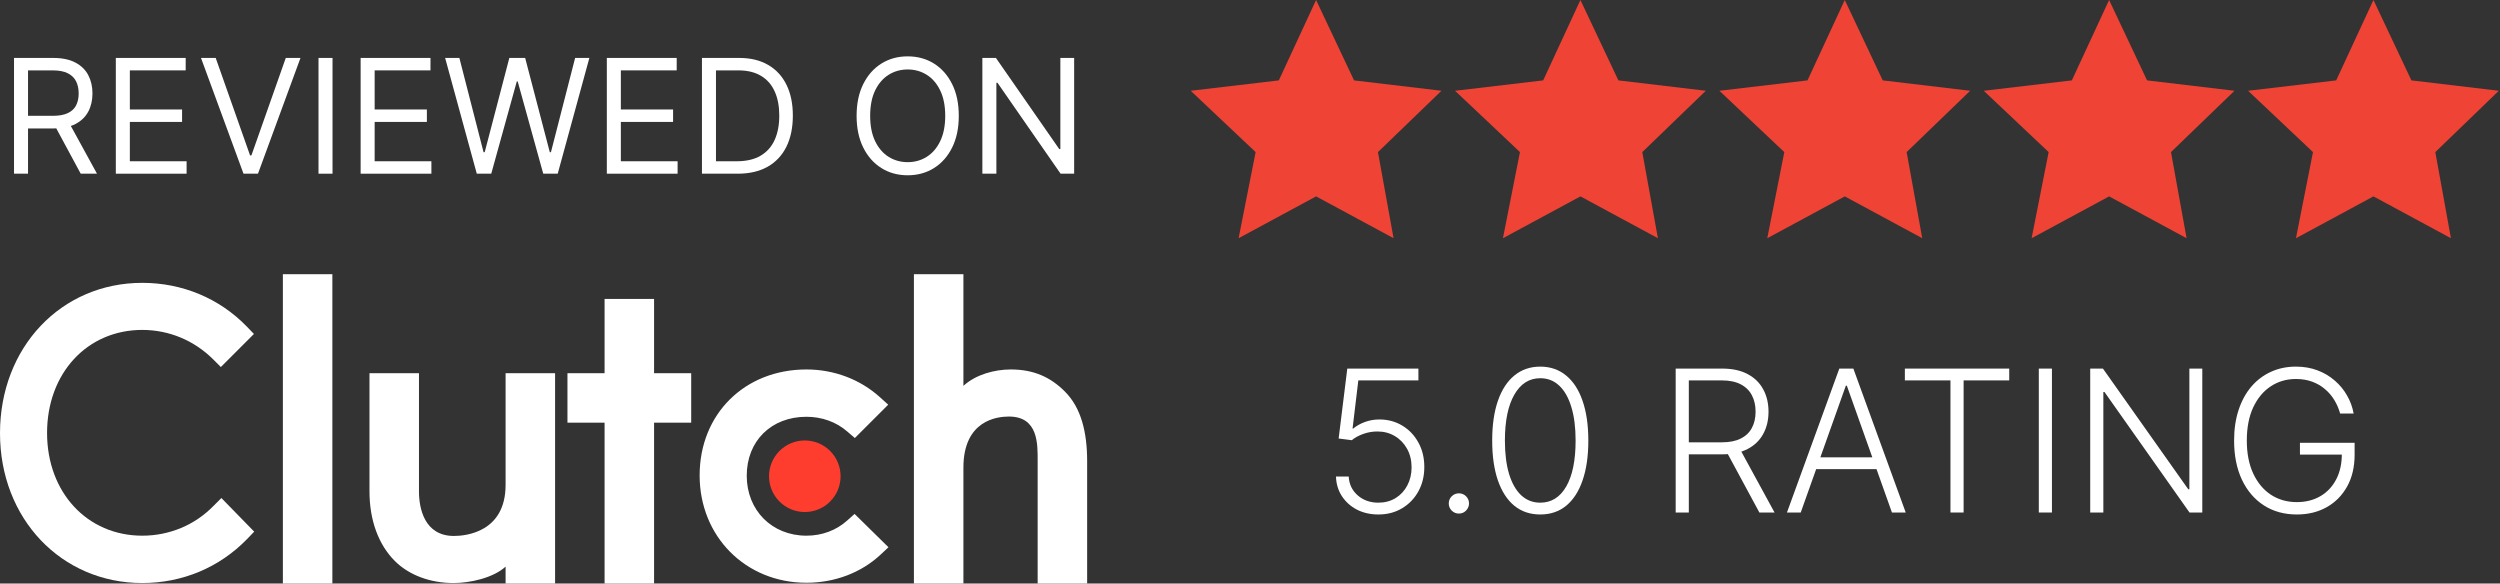 <svg xmlns="http://www.w3.org/2000/svg" width="1778" height="415" viewBox="0 0 1778 415" fill="none"><rect x="0" y="0" width="1778" height="415" fill="#333333" stroke="none"/><path d="M201.177 195H236.377V415H201.177V195ZM359.577 344.82C359.577 378.489 331.267 381.173 322.846 381.173C301.805 381.173 297.977 361.478 297.977 349.598V265.4H262.777V349.422C262.777 370.278 269.324 387.491 280.799 398.966C290.937 409.113 306.126 414.657 322.582 414.657C334.25 414.657 350.777 411.022 359.577 402.988V415H394.777V265.4H359.577V344.82ZM465.177 212.6H429.977V265.4H403.577V300.6H429.977V415H465.177V300.6H491.577V265.4H465.177V212.6ZM602.43 370.27C594.766 377.16 584.646 380.979 573.54 380.979C549.058 380.979 531.08 363.001 531.08 338.317C531.08 313.633 548.486 296.411 573.54 296.411C584.452 296.411 594.766 300.046 602.624 306.936L607.966 311.53L631.699 287.805L625.759 282.446C611.794 269.835 593.252 262.76 573.531 262.76C529.531 262.76 497.578 294.51 497.578 338.132C497.578 381.569 530.297 414.454 573.531 414.454C593.622 414.454 612.357 407.379 626.146 394.566L631.884 389.207L607.781 365.5L602.43 370.27ZM757.337 278.442C747.199 268.304 735.319 262.76 718.863 262.76C707.194 262.76 693.977 266.394 685.177 274.42V195H649.977V415H685.177V332.588C685.177 298.919 709.095 296.244 717.517 296.244C738.558 296.244 737.977 315.947 737.977 327.81V415H773.177V327.994C773.177 307.138 768.821 289.926 757.337 278.442Z" fill="white"></path><path d="M572.378 313.254C579.128 313.254 585.601 315.936 590.374 320.708C595.147 325.481 597.828 331.954 597.828 338.704C597.828 345.454 595.147 351.927 590.374 356.7C585.601 361.472 579.128 364.154 572.378 364.154C565.629 364.154 559.155 361.472 554.383 356.7C549.61 351.927 546.929 345.454 546.929 338.704C546.929 331.954 549.61 325.481 554.383 320.708C559.155 315.936 565.629 313.254 572.378 313.254Z" fill="#FF3D2E"></path><path d="M151.897 359.745C138.512 373.517 120.331 380.979 101.2 380.979C61.987 380.979 33.475 350.179 33.475 307.904C33.475 265.435 61.987 234.635 101.2 234.635C120.146 234.635 138.125 242.089 151.712 255.676L157.062 261.035L180.594 237.504L175.428 232.145C155.918 212.054 129.518 201.16 101.2 201.16C43.428 201.16 0 247.07 0 308.089C0 368.923 43.622 414.648 101.2 414.648C129.712 414.648 156.112 403.56 175.622 383.469L180.787 378.11L157.45 354.201L151.897 359.745Z" fill="white"></path><path d="M763.934 41.206V123.531H754.286L709.426 58.893H708.622V123.531H698.653V41.206H708.3L753.321 106.005H754.125V41.206H763.934Z" fill="white"></path><path d="M681.89 82.369C681.89 91.051 680.323 98.555 677.187 104.879C674.052 111.204 669.751 116.081 664.284 119.511C658.817 122.941 652.573 124.656 645.552 124.656C638.531 124.656 632.287 122.941 626.82 119.511C621.353 116.081 617.052 111.204 613.916 104.879C610.781 98.555 609.213 91.051 609.213 82.369C609.213 73.686 610.781 66.182 613.916 59.858C617.052 53.534 621.353 48.656 626.82 45.226C632.287 41.796 638.531 40.081 645.552 40.081C652.573 40.081 658.817 41.796 664.284 45.226C669.751 48.656 674.052 53.534 677.187 59.858C680.323 66.182 681.89 73.686 681.89 82.369ZM672.243 82.369C672.243 75.24 671.051 69.224 668.665 64.32C666.307 59.416 663.105 55.704 659.058 53.185C655.038 50.666 650.536 49.407 645.552 49.407C640.567 49.407 636.052 50.666 632.005 53.185C627.986 55.704 624.783 59.416 622.398 64.32C620.04 69.224 618.861 75.24 618.861 82.369C618.861 89.497 620.04 95.513 622.398 100.417C624.783 105.321 627.986 109.033 632.005 111.552C636.052 114.071 640.567 115.331 645.552 115.331C650.536 115.331 655.038 114.071 659.058 111.552C663.105 109.033 666.307 105.321 668.665 100.417C671.051 95.513 672.243 89.497 672.243 82.369Z" fill="white"></path><path d="M524.638 123.531H499.233V41.206H525.763C533.749 41.206 540.583 42.854 546.264 46.151C551.945 49.42 556.3 54.123 559.328 60.26C562.356 66.37 563.871 73.686 563.871 82.208C563.871 90.783 562.343 98.166 559.288 104.357C556.233 110.52 551.784 115.264 545.942 118.587C540.1 121.883 532.999 123.531 524.638 123.531ZM509.202 114.687H523.995C530.801 114.687 536.442 113.374 540.918 110.748C545.393 108.122 548.729 104.383 550.927 99.533C553.124 94.682 554.223 88.907 554.223 82.208C554.223 75.562 553.138 69.84 550.967 65.043C548.796 60.22 545.554 56.522 541.239 53.949C536.925 51.349 531.552 50.05 525.12 50.05H509.202V114.687Z" fill="white"></path><path d="M431.581 123.531V41.206H481.265V50.05H441.55V77.866H478.692V86.71H441.55V114.687H481.908V123.531H431.581Z" fill="white"></path><path d="M339.086 123.531L316.576 41.206H326.705L343.91 108.256H344.714L362.24 41.206H373.495L391.021 108.256H391.825L409.03 41.206H419.16L396.649 123.531H386.358L368.189 57.928H367.546L349.377 123.531H339.086Z" fill="white"></path><path d="M256.48 123.531V41.206H306.164V50.05H266.449V77.866H303.592V86.71H266.449V114.687H306.808V123.531H256.48Z" fill="white"></path><path d="M236.492 41.206V123.531H226.523V41.206H236.492Z" fill="white"></path><path d="M153.404 41.206L177.844 110.507H178.809L203.249 41.206H213.7L183.471 123.531H173.181L142.952 41.206H153.404Z" fill="white"></path><path d="M82.375 123.531V41.206H132.059V50.05H92.344V77.866H129.486V86.71H92.344V114.687H132.702V123.531H82.375Z" fill="white"></path><path d="M9.969 123.531V41.206H37.786C44.217 41.206 49.496 42.305 53.623 44.502C57.75 46.673 60.805 49.661 62.788 53.467C64.772 57.272 65.763 61.6 65.763 66.45C65.763 71.301 64.772 75.602 62.788 79.354C60.805 83.106 57.764 86.053 53.664 88.197C49.563 90.314 44.325 91.373 37.947 91.373H15.436V82.369H37.625C42.02 82.369 45.557 81.725 48.237 80.439C50.944 79.153 52.9 77.331 54.106 74.972C55.339 72.587 55.955 69.746 55.955 66.45C55.955 63.154 55.339 60.273 54.106 57.808C52.873 55.342 50.904 53.44 48.197 52.1C45.49 50.733 41.913 50.05 37.464 50.05H19.938V123.531H9.969ZM48.719 86.549L68.979 123.531H57.402L37.464 86.549H48.719Z" fill="white"></path><path d="M1664.31 294.128C1663.37 290.73 1662.01 287.548 1660.21 284.582C1658.41 281.583 1656.18 278.968 1653.51 276.735C1650.88 274.47 1647.83 272.704 1644.36 271.438C1640.93 270.172 1637.1 269.538 1632.87 269.538C1626.21 269.538 1620.24 271.271 1614.98 274.736C1609.71 278.201 1605.55 283.199 1602.48 289.73C1599.45 296.261 1597.93 304.124 1597.93 313.32C1597.93 322.483 1599.47 330.329 1602.53 336.86C1605.6 343.391 1609.8 348.405 1615.13 351.904C1620.49 355.369 1626.62 357.102 1633.52 357.102C1639.82 357.102 1645.38 355.702 1650.21 352.903C1655.04 350.104 1658.81 346.106 1661.51 340.908C1664.24 335.711 1665.57 329.53 1665.51 322.366L1668.5 323.316H1635.72V314.919H1674.6V323.316C1674.6 332.045 1672.84 339.592 1669.3 345.956C1665.77 352.32 1660.92 357.235 1654.76 360.7C1648.6 364.165 1641.52 365.898 1633.52 365.898C1624.59 365.898 1616.78 363.749 1610.08 359.451C1603.38 355.119 1598.17 349.022 1594.44 341.158C1590.74 333.262 1588.89 323.982 1588.89 313.32C1588.89 305.29 1589.95 298.043 1592.09 291.579C1594.22 285.115 1597.23 279.584 1601.13 274.986C1605.06 270.388 1609.71 266.873 1615.08 264.441C1620.44 261.975 1626.37 260.742 1632.87 260.742C1638.47 260.742 1643.58 261.625 1648.21 263.391C1652.88 265.157 1656.98 267.589 1660.51 270.688C1664.07 273.753 1666.99 277.302 1669.25 281.333C1671.55 285.332 1673.1 289.597 1673.9 294.128H1664.31Z" fill="white"></path><path d="M1566.27 262.142V364.498H1557.18L1496.7 278.785H1495.9V364.498H1486.56V262.142H1495.6L1556.28 347.955H1557.08V262.142H1566.27Z" fill="white"></path><path d="M1459.34 262.142V364.498H1450V262.142H1459.34Z" fill="white"></path><path d="M1354.74 270.538V262.142H1428.96V270.538H1396.52V364.498H1387.17V270.538H1354.74Z" fill="white"></path><path d="M1280.68 364.498H1270.88L1308.12 262.142H1318.11L1355.35 364.498H1345.55L1313.47 274.286H1312.77L1280.68 364.498ZM1287.73 325.265H1338.51V333.661H1287.73V325.265Z" fill="white"></path><path d="M1191.74 364.498V262.142H1224.78C1232.04 262.142 1238.11 263.458 1242.97 266.09C1247.87 268.689 1251.55 272.304 1254.02 276.935C1256.52 281.533 1257.77 286.815 1257.77 292.779C1257.77 298.743 1256.52 304.007 1254.02 308.572C1251.55 313.137 1247.89 316.702 1243.02 319.267C1238.16 321.833 1232.13 323.116 1224.93 323.116H1196.79V314.569H1224.68C1230.01 314.569 1234.44 313.687 1237.97 311.921C1241.54 310.155 1244.19 307.639 1245.92 304.374C1247.69 301.108 1248.57 297.243 1248.57 292.779C1248.57 288.314 1247.69 284.416 1245.92 281.084C1244.15 277.718 1241.49 275.119 1237.92 273.287C1234.39 271.454 1229.93 270.538 1224.53 270.538H1201.09V364.498H1191.74ZM1236.87 318.318L1262.06 364.498H1251.27L1226.33 318.318H1236.87Z" fill="white"></path><path d="M1095.43 365.898C1088.24 365.898 1082.09 363.832 1076.99 359.7C1071.93 355.536 1068.03 349.521 1065.3 341.658C1062.6 333.795 1061.25 324.349 1061.25 313.32C1061.25 302.325 1062.6 292.912 1065.3 285.082C1068.03 277.219 1071.94 271.204 1077.04 267.04C1082.17 262.841 1088.3 260.742 1095.43 260.742C1102.56 260.742 1108.68 262.841 1113.78 267.04C1118.91 271.204 1122.82 277.219 1125.52 285.082C1128.25 292.912 1129.62 302.325 1129.62 313.32C1129.62 324.349 1128.25 333.795 1125.52 341.658C1122.82 349.521 1118.92 355.536 1113.83 359.7C1108.76 363.832 1102.63 365.898 1095.43 365.898ZM1095.43 357.501C1103.33 357.501 1109.49 353.653 1113.93 345.956C1118.36 338.226 1120.57 327.347 1120.57 313.32C1120.57 303.991 1119.56 296.027 1117.52 289.43C1115.53 282.8 1112.64 277.735 1108.88 274.236C1105.15 270.738 1100.67 268.989 1095.43 268.989C1087.6 268.989 1081.46 272.887 1076.99 280.684C1072.53 288.447 1070.29 299.326 1070.29 313.32C1070.29 322.649 1071.29 330.613 1073.29 337.21C1075.33 343.807 1078.21 348.838 1081.94 352.304C1085.7 355.769 1090.2 357.501 1095.43 357.501Z" fill="white"></path><path d="M1037.56 365.248C1035.59 365.248 1033.89 364.548 1032.46 363.149C1031.06 361.716 1030.36 360.017 1030.36 358.051C1030.36 356.052 1031.06 354.353 1032.46 352.953C1033.89 351.554 1035.59 350.854 1037.56 350.854C1039.56 350.854 1041.26 351.554 1042.66 352.953C1044.06 354.353 1044.76 356.052 1044.76 358.051C1044.76 359.351 1044.42 360.55 1043.76 361.65C1043.12 362.749 1042.26 363.632 1041.16 364.299C1040.09 364.932 1038.89 365.248 1037.56 365.248Z" fill="white"></path><path d="M980.333 365.898C974.635 365.898 969.537 364.748 965.039 362.449C960.574 360.117 957.009 356.918 954.343 352.853C951.711 348.788 950.312 344.14 950.145 338.909H959.191C959.491 344.34 961.624 348.805 965.589 352.304C969.554 355.769 974.468 357.501 980.333 357.501C984.897 357.501 988.962 356.418 992.527 354.253C996.093 352.054 998.875 349.055 1000.87 345.257C1002.91 341.425 1003.92 337.11 1003.92 332.312C1003.89 327.314 1002.81 322.916 1000.67 319.118C998.542 315.286 995.643 312.287 991.978 310.121C988.346 307.956 984.264 306.873 979.733 306.873C976.301 306.839 972.936 307.406 969.637 308.572C966.338 309.738 963.59 311.238 961.391 313.07L952.044 311.871L958.192 262.142H1008.77V270.538H966.039L961.94 304.774H962.44C964.706 302.874 967.455 301.325 970.687 300.126C973.952 298.926 977.4 298.326 981.032 298.326C987.063 298.326 992.477 299.776 997.275 302.674C1002.11 305.573 1005.92 309.572 1008.72 314.669C1011.55 319.734 1012.97 325.565 1012.97 332.162C1012.97 338.626 1011.55 344.407 1008.72 349.505C1005.92 354.569 1002.06 358.568 997.125 361.5C992.228 364.432 986.63 365.898 980.333 365.898Z" fill="white"></path><path d="M936 139.667L991.105 169.417L980 108.167L1025.17 64.557L963 57.167L936 0L909.5 57.167L846.833 64.557L893 108.167L880.895 169.417L936 139.667Z" fill="#EF4335"></path><path d="M1124 139.667L1179.1 169.417L1168 108.167L1213.17 64.557L1151 57.167L1124 0L1097.5 57.167L1034.83 64.557L1081 108.167L1068.89 169.417L1124 139.667Z" fill="#EF4335"></path><path d="M1312 139.667L1367.1 169.417L1356 108.167L1401.17 64.557L1339 57.167L1312 0L1285.5 57.167L1222.83 64.557L1269 108.167L1256.89 169.417L1312 139.667Z" fill="#EF4335"></path><path d="M1500 139.667L1555.1 169.417L1544 108.167L1589.17 64.557L1527 57.167L1500 0L1473.5 57.167L1410.83 64.557L1457 108.167L1444.89 169.417L1500 139.667Z" fill="#EF4335"></path><path d="M1688 139.667L1743.1 169.417L1732 108.167L1777.17 64.557L1715 57.167L1688 0L1661.5 57.167L1598.83 64.557L1645 108.167L1632.89 169.417L1688 139.667Z" fill="#EF4335"></path></svg>